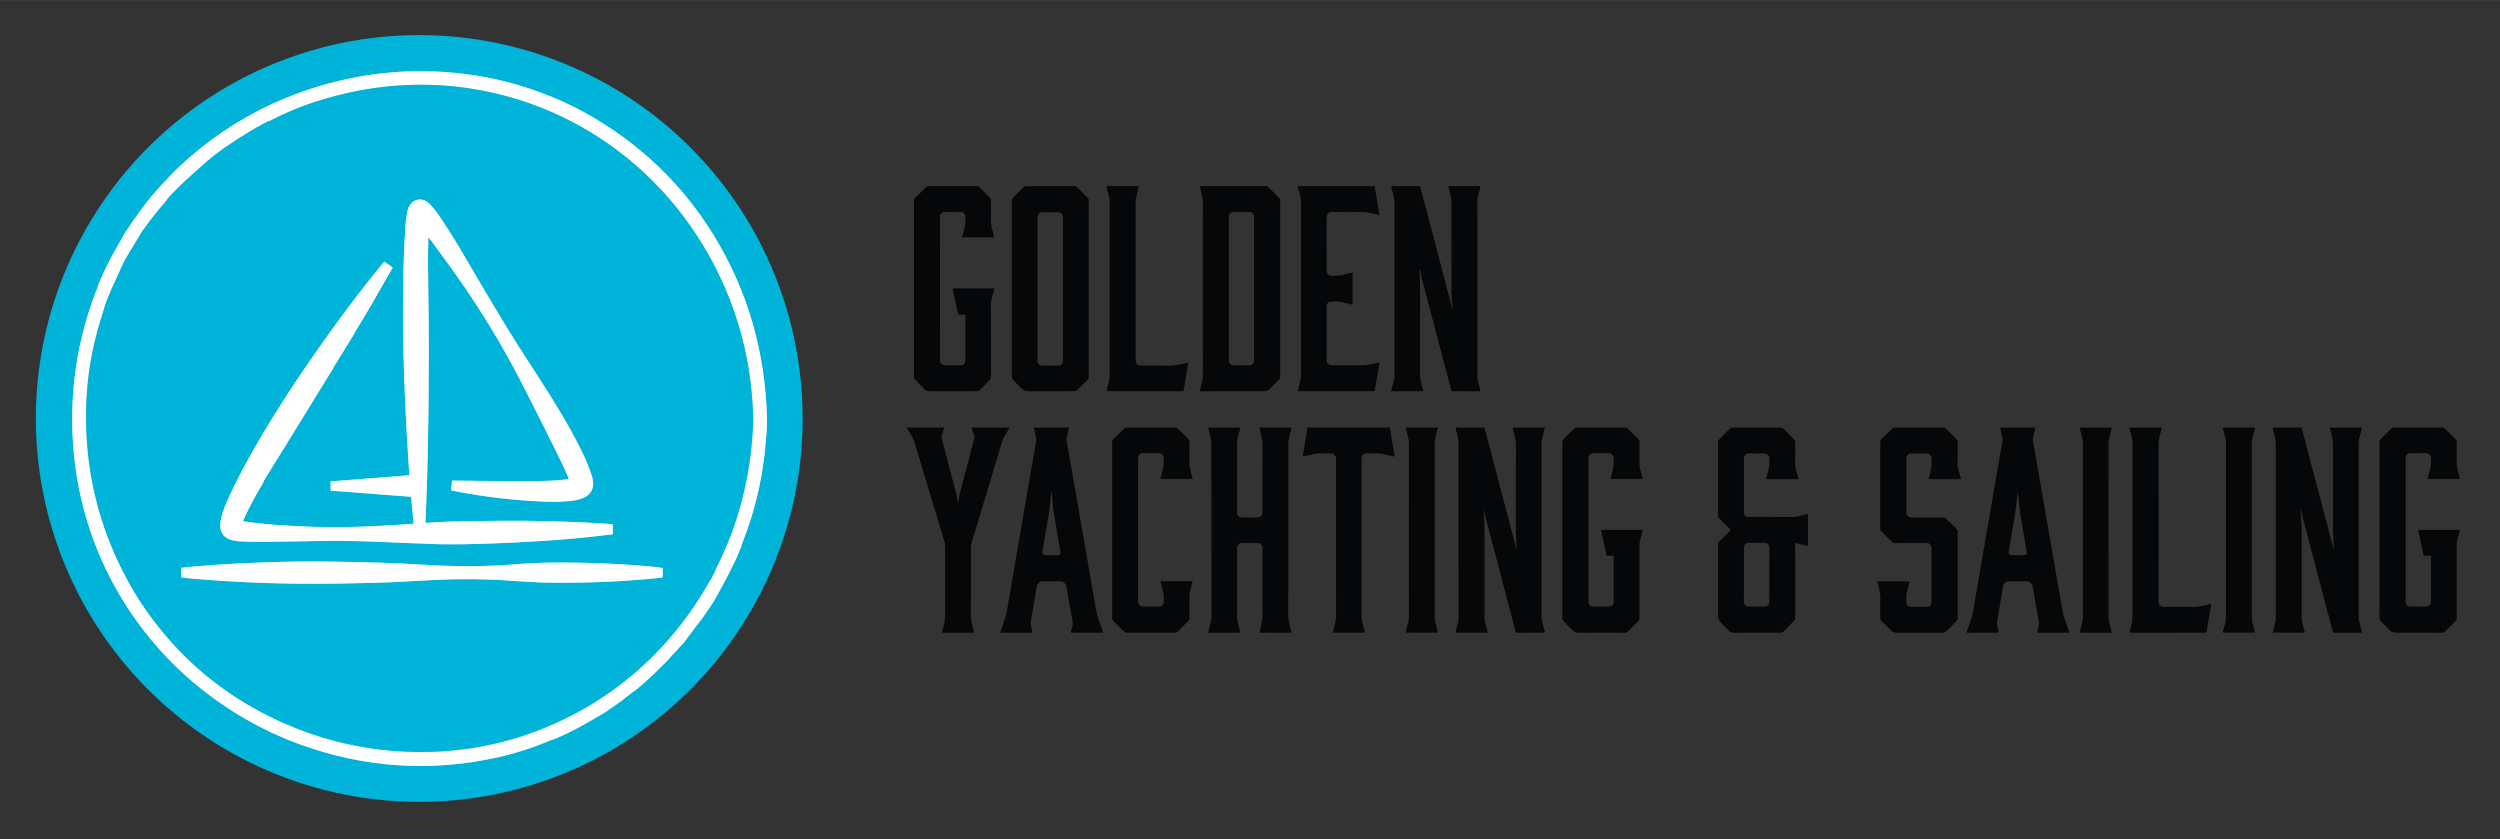 <?xml version="1.0" encoding="UTF-8" standalone="no"?> <svg xmlns="http://www.w3.org/2000/svg" version="1.1" viewBox="0.00 0.00 2499.00 839.00" width="2609.00" height="876.00"><rect x="0.00" y="0.00" width="2499.00" height="839.00" fill="#333333" stroke="none"/><g stroke-width="2.00" fill="none" stroke-linecap="butt"><path stroke="#80d9ec" d=" M 658.68 668.64 Q 663.67 663.60 668.55 658.93 Q 668.65 658.83 668.59 658.70 Q 668.57 658.65 668.58 658.60 Q 668.59 658.48 668.67 658.40 Q 673.10 653.90 677.43 649.13 C 677.94 648.56 678.13 647.80 678.75 647.36 Q 679.21 647.04 679.60 646.64 Q 683.12 642.98 686.25 639.01 C 686.86 638.24 687.01 637.26 687.70 636.64 Q 688.45 635.95 689.06 635.10 Q 693.74 628.59 698.50 622.61 Q 701.37 619.00 704.05 615.05 Q 706.66 611.20 709.45 607.19 Q 713.44 601.47 716.75 595.35 Q 718.43 592.25 720.11 589.20 Q 728.23 574.51 735.42 559.47 Q 737.03 556.10 738.29 552.71 Q 739.50 549.46 741.12 546.26 Q 741.22 546.06 741.14 545.85 Q 741.10 545.72 741.07 545.59 Q 741.03 545.44 741.09 545.29 Q 743.39 539.29 745.41 533.79 Q 759.09 496.64 763.85 456.86 Q 763.91 456.37 764.19 455.96 Q 764.46 455.58 764.28 455.14 Q 764.13 454.76 764.18 454.36 Q 766.88 429.73 766.65 419.24 Q 764.52 318.94 713.94 236.01 Q 665.68 156.90 582.35 111.30 Q 574.39 106.95 564.64 102.49 Q 519.19 81.69 471.21 74.79 Q 397.87 64.24 326.23 84.00 Q 304.79 89.92 282.40 99.32 Q 281.75 99.59 281.11 99.87 Q 270.39 104.39 260.56 109.41 Q 229.10 125.48 201.76 147.06 Q 194.60 152.71 186.61 159.82 Q 177.34 168.06 171.19 174.48 Q 164.91 181.04 158.65 187.88 Q 152.25 194.86 146.58 202.24 Q 135.47 216.69 125.07 232.50 Q 123.75 234.51 122.00 237.88 Q 120.60 240.58 118.97 243.30 Q 107.39 262.65 98.33 284.42 Q 97.89 285.49 97.79 286.56 Q 97.68 287.79 97.03 288.92 Q 96.34 290.12 95.84 291.43 Q 67.71 365.13 72.98 443.15 C 78.57 525.74 112.19 600.86 169.66 660.18 Q 176.54 667.28 184.07 674.05 Q 241.93 726.07 314.48 749.04 Q 404.58 777.57 497.21 757.09 Q 523.56 751.27 550.72 739.83 Q 551.73 739.41 552.80 739.16 Q 553.83 738.91 554.78 738.51 Q 564.24 734.46 572.69 730.18 Q 585.48 723.71 603.75 712.65 Q 607.73 710.24 621.09 700.69 Q 622.87 699.43 624.46 698.03 Q 626.11 696.58 627.85 695.39 Q 629.05 694.57 630.15 693.60 Q 631.31 692.57 632.61 691.71 Q 634.64 690.38 636.45 688.92 Q 647.50 679.94 658.68 668.64"></path><path stroke="#80d9ec" d=" M 733.01 527.86 Q 733.10 527.81 733.13 527.72 Q 750.51 478.12 752.68 424.75 Q 752.92 419.00 752.72 413.43 Q 750.49 351.84 728.21 296.24 C 701.34 229.18 654.34 171.89 593.18 133.95 Q 537.56 99.45 472.28 88.82 C 424.46 81.03 375.37 84.39 328.25 97.83 Q 317.65 100.85 309.56 103.63 Q 290.20 110.29 269.90 120.73 Q 269.00 121.19 268.03 121.28 Q 267.10 121.37 266.51 122.07 Q 266.11 122.54 265.51 122.71 Q 263.73 123.23 262.34 124.13 Q 260.30 125.45 259.49 125.84 Q 257.89 126.58 256.42 127.44 Q 242.27 135.72 228.58 144.91 Q 213.11 155.28 199.32 168.03 Q 197.33 169.87 195.32 171.60 Q 193.28 173.36 191.30 175.20 Q 188.58 177.72 185.33 180.63 Q 181.76 183.83 178.24 187.50 Q 177.30 188.48 176.30 189.43 Q 171.77 193.75 167.81 198.37 Q 167.13 199.16 166.62 200.03 Q 166.01 201.09 165.44 201.74 Q 154.38 214.28 144.93 227.35 Q 144.63 227.76 144.43 228.22 C 144.08 229.00 143.33 229.34 142.85 230.12 Q 129.19 252.50 125.58 258.73 Q 123.76 261.85 121.61 266.68 C 117.33 276.24 112.91 285.44 108.58 295.73 Q 105.92 302.05 104.18 308.08 Q 102.81 312.83 101.36 317.39 Q 88.09 359.24 86.37 401.77 Q 82.31 501.94 132.27 588.40 Q 137.23 596.99 143.00 605.49 Q 193.63 680.11 274.44 718.49 Q 346.05 752.50 424.88 751.59 Q 504.65 750.67 576.05 712.66 Q 584.81 707.99 593.19 702.80 Q 648.29 668.65 686.77 615.93 Q 698.36 600.05 709.89 579.79 C 710.15 579.34 710.62 578.95 710.85 578.52 Q 712.77 574.77 714.71 571.13 Q 715.19 570.22 715.35 569.49 Q 715.54 568.58 715.94 567.79 Q 725.86 547.77 732.02 531.01 Q 732.61 529.41 732.88 528.04 Q 732.91 527.92 733.01 527.86"></path><path stroke="#80d9ec" d=" M 412.86 523.47 Q 378.54 526.10 350.53 526.70 Q 315.31 527.45 276.56 524.66 Q 262.06 523.61 247.26 521.66 Q 245.43 521.42 243.61 521.03 A 0.64 0.64 0.0 0 1 243.16 520.14 Q 251.61 501.41 262.83 483.08 Q 263.23 482.44 263.30 481.78 Q 263.37 481.19 263.68 480.67 Q 280.75 452.84 285.95 444.87 Q 286.66 443.77 287.13 442.77 Q 287.34 442.31 287.61 441.87 L 332.85 368.53 Q 333.06 368.20 333.17 367.83 Q 333.31 367.38 333.71 366.73 Q 344.27 349.59 354.81 332.44 Q 355.07 332.02 355.10 331.53 Q 355.14 330.89 355.38 330.61 Q 356.80 328.92 357.86 327.01 Q 358.95 325.04 360.06 323.25 Q 368.06 310.30 375.19 297.71 Q 384.46 281.35 392.39 267.81 A 0.55 0.55 0.0 0 0 392.22 267.07 L 384.46 261.80 Q 384.03 261.51 383.69 261.91 Q 357.46 293.97 334.78 325.26 C 302.35 369.99 270.74 417.23 244.36 465.84 Q 235.48 482.21 227.88 498.91 Q 222.03 511.77 220.54 521.04 C 219.07 530.27 222.31 537.54 231.88 539.88 Q 236.01 540.90 239.00 541.06 C 255.71 541.97 275.15 541.41 291.43 541.22 C 307.02 541.03 323.61 540.55 339.50 540.67 Q 359.71 540.83 372.45 541.36 Q 401.26 542.56 430.42 543.68 Q 447.24 544.32 467.85 543.88 Q 508.38 543.01 548.41 540.27 Q 580.44 538.07 612.01 534.06 Q 612.86 533.95 612.77 533.10 Q 612.33 529.06 612.56 524.77 Q 612.61 523.95 611.78 523.89 Q 570.96 521.04 523.50 520.55 Q 522.51 520.54 521.50 520.54 Q 501.13 520.50 486.75 520.71 Q 485.20 520.73 483.50 520.73 Q 454.72 520.69 425.55 522.67 A 0.19 0.19 0.0 0 1 425.34 522.47 Q 427.09 479.95 427.75 443.76 Q 428.47 404.08 428.47 381.50 Q 428.47 378.54 428.50 375.50 Q 428.71 349.46 428.50 323.50 Q 428.48 320.90 428.45 318.00 Q 428.23 296.99 427.98 275.75 Q 427.95 273.67 427.92 271.50 Q 427.70 255.25 428.21 238.03 Q 428.24 236.81 428.97 237.79 Q 439.30 251.80 449.86 266.39 Q 491.05 323.29 522.45 384.75 Q 544.80 428.51 560.71 461.14 Q 564.63 469.17 568.35 477.88 A 0.70 0.69 74.3 0 1 567.82 478.84 Q 559.19 480.12 550.26 480.46 Q 529.87 481.24 509.75 480.98 C 490.10 480.71 472.20 480.64 452.87 480.32 A 1.10 1.09 3.2 0 0 451.77 481.30 L 450.99 489.56 Q 450.93 490.22 451.58 490.34 Q 499.66 499.80 545.63 501.43 Q 558.64 501.89 570.54 500.67 C 586.00 499.09 597.15 492.49 591.30 474.72 Q 588.19 465.26 583.57 455.43 C 565.77 417.55 540.61 381.05 517.62 344.89 Q 500.11 317.33 463.53 254.74 Q 451.21 233.66 438.44 214.86 Q 435.05 209.86 430.37 204.74 Q 424.87 198.70 418.32 199.48 C 412.27 200.19 408.35 205.37 407.29 211.01 Q 405.92 218.19 405.53 223.50 Q 403.15 255.43 402.96 293.25 Q 402.95 295.64 402.92 298.01 Q 402.59 326.18 403.37 355.50 Q 404.93 414.23 409.23 474.56 A 0.50 0.50 0.0 0 1 408.77 475.09 L 330.69 481.12 Q 330.50 481.13 330.50 481.32 L 330.49 490.17 Q 330.49 490.39 330.71 490.40 L 410.27 496.52 Q 410.97 496.57 411.03 497.27 L 413.40 522.84 Q 413.45 523.43 412.86 523.47"></path><path stroke="#80d9ec" d=" M 181.79 577.34 C 237.00 582.69 292.93 584.38 348.75 583.11 C 366.40 582.71 384.86 582.44 402.83 581.41 Q 426.78 580.04 439.10 579.50 C 460.49 578.57 483.07 578.71 505.20 580.11 C 520.12 581.05 534.83 582.20 549.00 582.38 Q 603.10 583.06 652.52 578.27 Q 657.26 577.81 661.73 577.24 Q 662.37 577.16 662.37 576.51 L 662.44 568.48 A 0.89 0.88 -85.9 0 0 661.69 567.60 Q 655.22 566.66 648.73 566.10 Q 601.23 561.93 552.10 562.34 C 540.25 562.43 526.13 563.15 515.49 563.99 Q 475.65 567.18 434.05 565.00 C 415.89 564.05 397.49 562.91 379.23 562.42 Q 349.50 561.62 328.71 561.33 Q 294.89 560.87 255.15 562.47 Q 210.85 564.25 181.74 567.50 Q 181.25 567.56 181.25 568.04 L 181.26 576.76 A 0.58 0.58 0.0 0 0 181.79 577.34"></path></g><path fill="#00b3d8" d=" M 802.31 418.28 A 383.23 383.23 0.0 0 1 419.08 801.51 A 383.23 383.23 0.0 0 1 35.85 418.28 A 383.23 383.23 0.0 0 1 419.08 35.05 A 383.23 383.23 0.0 0 1 802.31 418.28 Z M 658.68 668.64 Q 663.67 663.60 668.55 658.93 Q 668.65 658.83 668.59 658.70 Q 668.57 658.65 668.58 658.60 Q 668.59 658.48 668.67 658.40 Q 673.10 653.90 677.43 649.13 C 677.94 648.56 678.13 647.80 678.75 647.36 Q 679.21 647.04 679.60 646.64 Q 683.12 642.98 686.25 639.01 C 686.86 638.24 687.01 637.26 687.70 636.64 Q 688.45 635.95 689.06 635.10 Q 693.74 628.59 698.50 622.61 Q 701.37 619.00 704.05 615.05 Q 706.66 611.20 709.45 607.19 Q 713.44 601.47 716.75 595.35 Q 718.43 592.25 720.11 589.20 Q 728.23 574.51 735.42 559.47 Q 737.03 556.10 738.29 552.71 Q 739.50 549.46 741.12 546.26 Q 741.22 546.06 741.14 545.85 Q 741.10 545.72 741.07 545.59 Q 741.03 545.44 741.09 545.29 Q 743.39 539.29 745.41 533.79 Q 759.09 496.64 763.85 456.86 Q 763.91 456.37 764.19 455.96 Q 764.46 455.58 764.28 455.14 Q 764.13 454.76 764.18 454.36 Q 766.88 429.73 766.65 419.24 Q 764.52 318.94 713.94 236.01 Q 665.68 156.90 582.35 111.30 Q 574.39 106.95 564.64 102.49 Q 519.19 81.69 471.21 74.79 Q 397.87 64.24 326.23 84.00 Q 304.79 89.92 282.40 99.32 Q 281.75 99.59 281.11 99.87 Q 270.39 104.39 260.56 109.41 Q 229.10 125.48 201.76 147.06 Q 194.60 152.71 186.61 159.82 Q 177.34 168.06 171.19 174.48 Q 164.91 181.04 158.65 187.88 Q 152.25 194.86 146.58 202.24 Q 135.47 216.69 125.07 232.50 Q 123.75 234.51 122.00 237.88 Q 120.60 240.58 118.97 243.30 Q 107.39 262.65 98.33 284.42 Q 97.89 285.49 97.79 286.56 Q 97.68 287.79 97.03 288.92 Q 96.34 290.12 95.84 291.43 Q 67.71 365.13 72.98 443.15 C 78.57 525.74 112.19 600.86 169.66 660.18 Q 176.54 667.28 184.07 674.05 Q 241.93 726.07 314.48 749.04 Q 404.58 777.57 497.21 757.09 Q 523.56 751.27 550.72 739.83 Q 551.73 739.41 552.80 739.16 Q 553.83 738.91 554.78 738.51 Q 564.24 734.46 572.69 730.18 Q 585.48 723.71 603.75 712.65 Q 607.73 710.24 621.09 700.69 Q 622.87 699.43 624.46 698.03 Q 626.11 696.58 627.85 695.39 Q 629.05 694.57 630.15 693.60 Q 631.31 692.57 632.61 691.71 Q 634.64 690.38 636.45 688.92 Q 647.50 679.94 658.68 668.64 Z"></path><path fill="#ffffff" d=" M 658.68 668.64 Q 647.50 679.94 636.45 688.92 Q 634.64 690.38 632.61 691.71 Q 631.31 692.57 630.15 693.60 Q 629.05 694.57 627.85 695.39 Q 626.11 696.58 624.46 698.03 Q 622.87 699.43 621.09 700.69 Q 607.73 710.24 603.75 712.65 Q 585.48 723.71 572.69 730.18 Q 564.24 734.46 554.78 738.51 Q 553.83 738.91 552.80 739.16 Q 551.73 739.41 550.72 739.83 Q 523.56 751.27 497.21 757.09 Q 404.58 777.57 314.48 749.04 Q 241.93 726.07 184.07 674.05 Q 176.54 667.28 169.66 660.18 C 112.19 600.86 78.57 525.74 72.98 443.15 Q 67.71 365.13 95.84 291.43 Q 96.34 290.12 97.03 288.92 Q 97.68 287.79 97.79 286.56 Q 97.89 285.49 98.33 284.42 Q 107.39 262.65 118.97 243.30 Q 120.60 240.58 122.00 237.88 Q 123.75 234.51 125.07 232.50 Q 135.47 216.69 146.58 202.24 Q 152.25 194.86 158.65 187.88 Q 164.91 181.04 171.19 174.48 Q 177.34 168.06 186.61 159.82 Q 194.60 152.71 201.76 147.06 Q 229.10 125.48 260.56 109.41 Q 270.39 104.39 281.11 99.87 Q 281.75 99.59 282.40 99.32 Q 304.79 89.92 326.23 84.00 Q 397.87 64.24 471.21 74.79 Q 519.19 81.69 564.64 102.49 Q 574.39 106.95 582.35 111.30 Q 665.68 156.90 713.94 236.01 Q 764.52 318.94 766.65 419.24 Q 766.88 429.73 764.18 454.36 Q 764.13 454.76 764.28 455.14 Q 764.46 455.58 764.19 455.96 Q 763.91 456.37 763.85 456.86 Q 759.09 496.64 745.41 533.79 Q 743.39 539.29 741.09 545.29 Q 741.03 545.44 741.07 545.59 Q 741.10 545.72 741.14 545.85 Q 741.22 546.06 741.12 546.26 Q 739.50 549.46 738.29 552.71 Q 737.03 556.10 735.42 559.47 Q 728.23 574.51 720.11 589.20 Q 718.43 592.25 716.75 595.35 Q 713.44 601.47 709.45 607.19 Q 706.66 611.20 704.05 615.05 Q 701.37 619.00 698.50 622.61 Q 693.74 628.59 689.06 635.10 Q 688.45 635.95 687.70 636.64 C 687.01 637.26 686.86 638.24 686.25 639.01 Q 683.12 642.98 679.60 646.64 Q 679.21 647.04 678.75 647.36 C 678.13 647.80 677.94 648.56 677.43 649.13 Q 673.10 653.90 668.67 658.40 Q 668.59 658.48 668.58 658.60 Q 668.57 658.65 668.59 658.70 Q 668.65 658.83 668.55 658.93 Q 663.67 663.60 658.68 668.64 Z M 733.01 527.86 Q 733.10 527.81 733.13 527.72 Q 750.51 478.12 752.68 424.75 Q 752.92 419.00 752.72 413.43 Q 750.49 351.84 728.21 296.24 C 701.34 229.18 654.34 171.89 593.18 133.95 Q 537.56 99.45 472.28 88.82 C 424.46 81.03 375.37 84.39 328.25 97.83 Q 317.65 100.85 309.56 103.63 Q 290.20 110.29 269.90 120.73 Q 269.00 121.19 268.03 121.28 Q 267.10 121.37 266.51 122.07 Q 266.11 122.54 265.51 122.71 Q 263.73 123.23 262.34 124.13 Q 260.30 125.45 259.49 125.84 Q 257.89 126.58 256.42 127.44 Q 242.27 135.72 228.58 144.91 Q 213.11 155.28 199.32 168.03 Q 197.33 169.87 195.32 171.60 Q 193.28 173.36 191.30 175.20 Q 188.58 177.72 185.33 180.63 Q 181.76 183.83 178.24 187.50 Q 177.30 188.48 176.30 189.43 Q 171.77 193.75 167.81 198.37 Q 167.13 199.16 166.62 200.03 Q 166.01 201.09 165.44 201.74 Q 154.38 214.28 144.93 227.35 Q 144.63 227.76 144.43 228.22 C 144.08 229.00 143.33 229.34 142.85 230.12 Q 129.19 252.50 125.58 258.73 Q 123.76 261.85 121.61 266.68 C 117.33 276.24 112.91 285.44 108.58 295.73 Q 105.92 302.05 104.18 308.08 Q 102.81 312.83 101.36 317.39 Q 88.09 359.24 86.37 401.77 Q 82.31 501.94 132.27 588.40 Q 137.23 596.99 143.00 605.49 Q 193.63 680.11 274.44 718.49 Q 346.05 752.50 424.88 751.59 Q 504.65 750.67 576.05 712.66 Q 584.81 707.99 593.19 702.80 Q 648.29 668.65 686.77 615.93 Q 698.36 600.05 709.89 579.79 C 710.15 579.34 710.62 578.95 710.85 578.52 Q 712.77 574.77 714.71 571.13 Q 715.19 570.22 715.35 569.49 Q 715.54 568.58 715.94 567.79 Q 725.86 547.77 732.02 531.01 Q 732.61 529.41 732.88 528.04 Q 732.91 527.92 733.01 527.86 Z"></path><path fill="#00b3d8" d=" M 732.88 528.04 Q 732.61 529.41 732.02 531.01 Q 725.86 547.77 715.94 567.79 Q 715.54 568.58 715.35 569.49 Q 715.19 570.22 714.71 571.13 Q 712.77 574.77 710.85 578.52 C 710.62 578.95 710.15 579.34 709.89 579.79 Q 698.36 600.05 686.77 615.93 Q 648.29 668.65 593.19 702.80 Q 584.81 707.99 576.05 712.66 Q 504.65 750.67 424.88 751.59 Q 346.05 752.50 274.44 718.49 Q 193.63 680.11 143.00 605.49 Q 137.23 596.99 132.27 588.40 Q 82.31 501.94 86.37 401.77 Q 88.09 359.24 101.36 317.39 Q 102.81 312.83 104.18 308.08 Q 105.92 302.05 108.58 295.73 C 112.91 285.44 117.33 276.24 121.61 266.68 Q 123.76 261.85 125.58 258.73 Q 129.19 252.50 142.85 230.12 C 143.33 229.34 144.08 229.00 144.43 228.22 Q 144.63 227.76 144.93 227.35 Q 154.38 214.28 165.44 201.74 Q 166.01 201.09 166.62 200.03 Q 167.13 199.16 167.81 198.37 Q 171.77 193.75 176.30 189.43 Q 177.30 188.48 178.24 187.50 Q 181.76 183.83 185.33 180.63 Q 188.58 177.72 191.30 175.20 Q 193.28 173.36 195.32 171.60 Q 197.33 169.87 199.32 168.03 Q 213.11 155.28 228.58 144.91 Q 242.27 135.72 256.42 127.44 Q 257.89 126.58 259.49 125.84 Q 260.30 125.45 262.34 124.13 Q 263.73 123.23 265.51 122.71 Q 266.11 122.54 266.51 122.07 Q 267.10 121.37 268.03 121.28 Q 269.00 121.19 269.90 120.73 Q 290.20 110.29 309.56 103.63 Q 317.65 100.85 328.25 97.83 C 375.37 84.39 424.46 81.03 472.28 88.82 Q 537.56 99.45 593.18 133.95 C 654.34 171.89 701.34 229.18 728.21 296.24 Q 750.49 351.84 752.72 413.43 Q 752.92 419.00 752.68 424.75 Q 750.51 478.12 733.13 527.72 Q 733.10 527.81 733.01 527.86 Q 732.91 527.92 732.88 528.04 Z M 412.86 523.47 Q 378.54 526.10 350.53 526.70 Q 315.31 527.45 276.56 524.66 Q 262.06 523.61 247.26 521.66 Q 245.43 521.42 243.61 521.03 A 0.64 0.64 0.0 0 1 243.16 520.14 Q 251.61 501.41 262.83 483.08 Q 263.23 482.44 263.30 481.78 Q 263.37 481.19 263.68 480.67 Q 280.75 452.84 285.95 444.87 Q 286.66 443.77 287.13 442.77 Q 287.34 442.31 287.61 441.87 L 332.85 368.53 Q 333.06 368.20 333.17 367.83 Q 333.31 367.38 333.71 366.73 Q 344.27 349.59 354.81 332.44 Q 355.07 332.02 355.10 331.53 Q 355.14 330.89 355.38 330.61 Q 356.80 328.92 357.86 327.01 Q 358.95 325.04 360.06 323.25 Q 368.06 310.30 375.19 297.71 Q 384.46 281.35 392.39 267.81 A 0.55 0.55 0.0 0 0 392.22 267.07 L 384.46 261.80 Q 384.03 261.51 383.69 261.91 Q 357.46 293.97 334.78 325.26 C 302.35 369.99 270.74 417.23 244.36 465.84 Q 235.48 482.21 227.88 498.91 Q 222.03 511.77 220.54 521.04 C 219.07 530.27 222.31 537.54 231.88 539.88 Q 236.01 540.90 239.00 541.06 C 255.71 541.97 275.15 541.41 291.43 541.22 C 307.02 541.03 323.61 540.55 339.50 540.67 Q 359.71 540.83 372.45 541.36 Q 401.26 542.56 430.42 543.68 Q 447.24 544.32 467.85 543.88 Q 508.38 543.01 548.41 540.27 Q 580.44 538.07 612.01 534.06 Q 612.86 533.95 612.77 533.10 Q 612.33 529.06 612.56 524.77 Q 612.61 523.95 611.78 523.89 Q 570.96 521.04 523.50 520.55 Q 522.51 520.54 521.50 520.54 Q 501.13 520.50 486.75 520.71 Q 485.20 520.73 483.50 520.73 Q 454.72 520.69 425.55 522.67 A 0.19 0.19 0.0 0 1 425.34 522.47 Q 427.09 479.95 427.75 443.76 Q 428.47 404.08 428.47 381.50 Q 428.47 378.54 428.50 375.50 Q 428.71 349.46 428.50 323.50 Q 428.48 320.90 428.45 318.00 Q 428.23 296.99 427.98 275.75 Q 427.95 273.67 427.92 271.50 Q 427.70 255.25 428.21 238.03 Q 428.24 236.81 428.97 237.79 Q 439.30 251.80 449.86 266.39 Q 491.05 323.29 522.45 384.75 Q 544.80 428.51 560.71 461.14 Q 564.63 469.17 568.35 477.88 A 0.70 0.69 74.3 0 1 567.82 478.84 Q 559.19 480.12 550.26 480.46 Q 529.87 481.24 509.75 480.98 C 490.10 480.71 472.20 480.64 452.87 480.32 A 1.10 1.09 3.2 0 0 451.77 481.30 L 450.99 489.56 Q 450.93 490.22 451.58 490.34 Q 499.66 499.80 545.63 501.43 Q 558.64 501.89 570.54 500.67 C 586.00 499.09 597.15 492.49 591.30 474.72 Q 588.19 465.26 583.57 455.43 C 565.77 417.55 540.61 381.05 517.62 344.89 Q 500.11 317.33 463.53 254.74 Q 451.21 233.66 438.44 214.86 Q 435.05 209.86 430.37 204.74 Q 424.87 198.70 418.32 199.48 C 412.27 200.19 408.35 205.37 407.29 211.01 Q 405.92 218.19 405.53 223.50 Q 403.15 255.43 402.96 293.25 Q 402.95 295.64 402.92 298.01 Q 402.59 326.18 403.37 355.50 Q 404.93 414.23 409.23 474.56 A 0.50 0.50 0.0 0 1 408.77 475.09 L 330.69 481.12 Q 330.50 481.13 330.50 481.32 L 330.49 490.17 Q 330.49 490.39 330.71 490.40 L 410.27 496.52 Q 410.97 496.57 411.03 497.27 L 413.40 522.84 Q 413.45 523.43 412.86 523.47 Z M 181.79 577.34 C 237.00 582.69 292.93 584.38 348.75 583.11 C 366.40 582.71 384.86 582.44 402.83 581.41 Q 426.78 580.04 439.10 579.50 C 460.49 578.57 483.07 578.71 505.20 580.11 C 520.12 581.05 534.83 582.20 549.00 582.38 Q 603.10 583.06 652.52 578.27 Q 657.26 577.81 661.73 577.24 Q 662.37 577.16 662.37 576.51 L 662.44 568.48 A 0.89 0.88 -85.9 0 0 661.69 567.60 Q 655.22 566.66 648.73 566.10 Q 601.23 561.93 552.10 562.34 C 540.25 562.43 526.13 563.15 515.49 563.99 Q 475.65 567.18 434.05 565.00 C 415.89 564.05 397.49 562.91 379.23 562.42 Q 349.50 561.62 328.71 561.33 Q 294.89 560.87 255.15 562.47 Q 210.85 564.25 181.74 567.50 Q 181.25 567.56 181.25 568.04 L 181.26 576.76 A 0.58 0.58 0.0 0 0 181.79 577.34 Z"></path><path fill="#050708" d=" M 1202.30 200.64 C 1202.30 195.86 1199.93 191.24 1199.52 186.52 Q 1199.48 185.99 1200.01 185.99 L 1265.79 186.04 A 2.74 2.70 67.2 0 1 1267.71 186.84 L 1278.80 197.94 A 3.09 3.07 -67.7 0 1 1279.70 200.12 Q 1279.68 287.91 1279.70 373.98 C 1279.70 376.21 1279.97 377.88 1278.24 379.66 Q 1273.48 384.56 1269.06 388.82 Q 1266.75 391.05 1263.72 391.04 Q 1228.58 391.00 1200.17 391.06 Q 1199.28 391.06 1199.48 390.19 C 1200.60 385.24 1202.31 380.11 1202.31 374.89 Q 1202.26 289.86 1202.30 200.64 Z M 1253.54 216.43 A 4.51 4.51 0.0 0 0 1249.03 211.92 L 1232.97 211.92 A 4.51 4.51 0.0 0 0 1228.46 216.43 L 1228.46 360.57 A 4.51 4.51 0.0 0 0 1232.97 365.08 L 1249.03 365.08 A 4.51 4.51 0.0 0 0 1253.54 360.57 L 1253.54 216.43 Z"></path><path fill="#050708" d=" M 1451.42 308.52 Q 1451.44 308.61 1451.53 308.59 L 1451.80 308.54 A 0.37 0.37 0.0 0 0 1452.10 308.13 Q 1450.94 298.83 1450.92 289.80 Q 1450.83 245.92 1450.82 201.99 Q 1450.82 198.11 1449.86 194.68 Q 1448.69 190.49 1447.82 186.58 Q 1447.69 186.02 1448.27 186.02 L 1478.80 185.99 Q 1480.11 185.99 1479.78 187.26 Q 1478.69 191.49 1477.55 195.69 Q 1476.71 198.78 1476.71 202.35 Q 1476.74 289.48 1476.77 376.26 C 1476.77 380.92 1478.72 385.71 1479.79 390.24 A 0.73 0.72 -6.6 0 1 1479.08 391.13 L 1451.47 390.98 Q 1450.94 390.98 1450.80 390.46 Q 1437.10 338.60 1423.43 286.76 Q 1421.13 278.03 1419.16 269.24 Q 1419.10 268.98 1418.84 269.02 L 1418.59 269.06 Q 1418.56 269.07 1418.56 269.09 Q 1419.49 279.25 1419.50 283.00 Q 1419.52 328.53 1419.51 374.07 Q 1419.51 378.92 1420.47 382.34 Q 1421.62 386.43 1422.63 390.50 Q 1422.76 391.01 1422.23 391.01 L 1391.53 391.02 Q 1390.45 391.02 1390.74 389.98 C 1392.15 384.76 1393.98 379.64 1393.97 374.09 Q 1393.86 286.26 1393.94 202.82 C 1393.95 197.66 1391.97 191.88 1390.70 186.99 Q 1390.45 186.03 1391.45 186.03 L 1418.72 186.02 Q 1419.42 186.02 1419.61 186.70 Q 1434.37 241.85 1448.51 296.57 Q 1449.87 301.81 1451.42 308.52 Z"></path><path fill="#050708" d=" M 964.23 314.46 L 958.79 314.43 A 1.22 1.20 83.9 0 1 957.63 313.48 L 952.18 288.72 A 0.37 0.37 0.0 0 1 952.54 288.27 L 993.28 288.27 A 0.64 0.64 0.0 0 1 993.89 289.10 Q 992.47 293.72 991.34 298.63 Q 990.54 302.12 990.56 306.77 Q 990.66 338.95 990.63 375.31 C 990.63 377.43 990.11 379.07 988.58 380.59 Q 983.47 385.66 978.99 390.12 Q 978.13 390.97 976.92 390.98 Q 951.47 391.17 929.87 390.99 C 927.88 390.97 926.24 390.92 924.68 389.40 Q 919.54 384.39 914.79 379.45 A 4.55 4.54 23.1 0 1 913.52 376.30 L 913.52 200.51 A 3.48 3.48 0.0 0 1 914.54 198.05 L 925.90 186.72 A 2.43 2.41 -67.4 0 1 927.61 186.01 L 976.56 186.04 Q 977.82 186.04 978.72 186.92 Q 984.15 192.21 989.27 197.46 Q 990.56 198.79 990.58 200.66 Q 990.71 210.97 990.57 220.24 C 990.48 225.97 992.41 231.25 993.73 236.64 A 0.52 0.51 82.9 0 1 993.24 237.28 L 962.05 237.28 A 0.32 0.31 7.1 0 1 961.74 236.89 Q 962.96 231.96 964.27 227.32 C 965.26 223.79 965.05 220.14 965.00 216.54 A 4.70 4.70 0.0 0 0 960.22 211.91 Q 953.17 212.04 945.21 211.85 C 942.40 211.78 939.67 213.44 939.67 216.44 Q 939.63 288.45 939.67 360.69 C 939.67 363.33 942.11 365.19 944.60 365.14 Q 951.89 364.97 960.11 365.21 A 4.75 4.75 0.0 0 0 965.00 360.46 L 965.00 315.23 Q 965.00 314.47 964.23 314.46 Z"></path><path fill="#050708" d=" M 1022.88 389.70 Q 1017.88 385.39 1012.86 379.73 Q 1011.48 378.16 1011.48 376.02 Q 1011.47 295.69 1011.48 200.78 Q 1011.48 199.06 1012.65 197.78 Q 1017.75 192.19 1023.48 186.90 A 3.42 3.41 -66.3 0 1 1025.79 186.00 L 1074.29 186.04 Q 1075.53 186.04 1076.40 186.91 L 1087.41 197.84 A 3.08 3.04 22.8 0 1 1088.31 200.00 L 1088.29 377.29 A 3.04 3.04 0.0 0 1 1087.40 379.44 L 1076.82 390.01 A 3.22 3.17 21.8 0 1 1074.61 390.94 Q 1052.44 391.23 1026.49 390.96 C 1025.31 390.95 1023.79 390.48 1022.88 389.70 Z M 1062.50 216.88 A 4.72 4.72 0.0 0 0 1057.78 212.16 L 1041.80 212.16 A 4.72 4.72 0.0 0 0 1037.08 216.88 L 1037.08 360.70 A 4.72 4.72 0.0 0 0 1041.80 365.42 L 1057.78 365.42 A 4.72 4.72 0.0 0 0 1062.50 360.70 L 1062.50 216.88 Z"></path><path fill="#050708" d=" M 1140.04 365.40 Q 1154.51 365.31 1167.90 365.46 C 1174.90 365.54 1180.77 364.01 1187.19 362.47 A 0.47 0.47 0.0 0 1 1187.76 363.00 L 1183.14 390.33 A 0.82 0.82 0.0 0 1 1182.33 391.01 L 1106.51 391.03 A 0.39 0.39 0.0 0 1 1106.13 390.55 Q 1107.06 386.30 1108.27 382.22 Q 1109.21 379.04 1109.21 375.00 Q 1109.18 288.79 1109.21 202.89 Q 1109.21 198.59 1108.28 195.26 Q 1107.09 191.00 1106.06 186.50 A 0.40 0.40 0.0 0 1 1106.45 186.01 L 1137.54 186.00 A 0.61 0.61 0.0 0 1 1138.14 186.74 Q 1137.31 190.79 1136.21 194.92 Q 1135.24 198.60 1135.24 202.98 Q 1135.30 282.67 1135.25 360.64 A 4.76 4.76 0.0 0 0 1140.04 365.40 Z"></path><path fill="#050708" d=" M 1329.90 301.57 C 1327.70 301.68 1326.10 303.78 1326.10 305.89 Q 1326.12 330.00 1326.11 360.17 C 1326.11 362.83 1327.97 365.12 1330.76 365.10 Q 1346.65 365.02 1361.85 365.15 C 1367.38 365.20 1372.77 363.30 1378.18 362.32 A 0.57 0.57 0.0 0 1 1378.84 362.97 L 1374.29 390.18 Q 1374.15 391.01 1373.32 391.01 L 1297.98 391.02 Q 1297.20 391.02 1297.37 390.26 Q 1298.35 385.93 1299.55 381.73 Q 1300.54 378.26 1300.54 374.23 Q 1300.43 289.48 1300.56 203.82 Q 1300.57 199.06 1299.53 195.26 Q 1298.35 190.90 1297.18 186.49 A 0.39 0.38 82.9 0 1 1297.55 186.01 L 1373.70 186.03 A 0.51 0.50 -4.7 0 1 1374.20 186.45 L 1378.86 214.32 A 0.38 0.38 0.0 0 1 1378.41 214.75 C 1372.99 213.61 1367.64 211.89 1362.17 211.91 Q 1347.26 211.94 1331.21 211.91 C 1328.40 211.90 1326.12 213.92 1326.11 216.73 Q 1326.06 243.69 1326.14 270.93 A 4.66 4.66 0.0 0 0 1330.85 275.58 C 1334.48 275.54 1338.02 275.94 1341.62 274.95 Q 1346.65 273.57 1351.40 272.51 A 0.51 0.50 -6.4 0 1 1352.02 273.00 L 1351.99 304.05 A 0.47 0.47 0.0 0 1 1351.40 304.51 Q 1345.45 302.98 1339.88 301.62 Q 1338.00 301.16 1329.90 301.57 Z"></path><path fill="#ffffff" d=" M 413.40 522.84 L 411.03 497.27 Q 410.97 496.57 410.27 496.52 L 330.71 490.40 Q 330.49 490.39 330.49 490.17 L 330.50 481.32 Q 330.50 481.13 330.69 481.12 L 408.77 475.09 A 0.50 0.50 0.0 0 0 409.23 474.56 Q 404.93 414.23 403.37 355.50 Q 402.59 326.18 402.92 298.01 Q 402.95 295.64 402.96 293.25 Q 403.15 255.43 405.53 223.50 Q 405.92 218.19 407.29 211.01 C 408.35 205.37 412.27 200.19 418.32 199.48 Q 424.87 198.70 430.37 204.74 Q 435.05 209.86 438.44 214.86 Q 451.21 233.66 463.53 254.74 Q 500.11 317.33 517.62 344.89 C 540.61 381.05 565.77 417.55 583.57 455.43 Q 588.19 465.26 591.30 474.72 C 597.15 492.49 586.00 499.09 570.54 500.67 Q 558.64 501.89 545.63 501.43 Q 499.66 499.80 451.58 490.34 Q 450.93 490.22 450.99 489.56 L 451.77 481.30 A 1.10 1.09 3.2 0 1 452.87 480.32 C 472.20 480.64 490.10 480.71 509.75 480.98 Q 529.87 481.24 550.26 480.46 Q 559.19 480.12 567.82 478.84 A 0.70 0.69 74.3 0 0 568.35 477.88 Q 564.63 469.17 560.71 461.14 Q 544.80 428.51 522.45 384.75 Q 491.05 323.29 449.86 266.39 Q 439.30 251.80 428.97 237.79 Q 428.24 236.81 428.21 238.03 Q 427.70 255.25 427.92 271.50 Q 427.95 273.67 427.98 275.75 Q 428.23 296.99 428.45 318.00 Q 428.48 320.90 428.50 323.50 Q 428.71 349.46 428.50 375.50 Q 428.47 378.54 428.47 381.50 Q 428.47 404.08 427.75 443.76 Q 427.09 479.95 425.34 522.47 A 0.19 0.19 0.0 0 0 425.55 522.67 Q 454.72 520.69 483.50 520.73 Q 485.20 520.73 486.75 520.71 Q 501.13 520.50 521.50 520.54 Q 522.51 520.54 523.50 520.55 Q 570.96 521.04 611.78 523.89 Q 612.61 523.95 612.56 524.77 Q 612.33 529.06 612.77 533.10 Q 612.86 533.95 612.01 534.06 Q 580.44 538.07 548.41 540.27 Q 508.38 543.01 467.85 543.88 Q 447.24 544.32 430.42 543.68 Q 401.26 542.56 372.45 541.36 Q 359.71 540.83 339.50 540.67 C 323.61 540.55 307.02 541.03 291.43 541.22 C 275.15 541.41 255.71 541.97 239.00 541.06 Q 236.01 540.90 231.88 539.88 C 222.31 537.54 219.07 530.27 220.54 521.04 Q 222.03 511.77 227.88 498.91 Q 235.48 482.21 244.36 465.84 C 270.74 417.23 302.35 369.99 334.78 325.26 Q 357.46 293.97 383.69 261.91 Q 384.03 261.51 384.46 261.80 L 392.22 267.07 A 0.55 0.55 0.0 0 1 392.39 267.81 Q 384.46 281.35 375.19 297.71 Q 368.06 310.30 360.06 323.25 Q 358.95 325.04 357.86 327.01 Q 356.80 328.92 355.38 330.61 Q 355.14 330.89 355.10 331.53 Q 355.07 332.02 354.81 332.44 Q 344.27 349.59 333.71 366.73 Q 333.31 367.38 333.17 367.83 Q 333.06 368.20 332.85 368.53 L 287.61 441.87 Q 287.34 442.31 287.13 442.77 Q 286.66 443.77 285.95 444.87 Q 280.75 452.84 263.68 480.67 Q 263.37 481.19 263.30 481.78 Q 263.23 482.44 262.83 483.08 Q 251.61 501.41 243.16 520.14 A 0.64 0.64 0.0 0 0 243.61 521.03 Q 245.43 521.42 247.26 521.66 Q 262.06 523.61 276.56 524.66 Q 315.31 527.45 350.53 526.70 Q 378.54 526.10 412.86 523.47 Q 413.45 523.43 413.40 522.84 Z"></path><path fill="#050708" d=" M 957.25 501.43 Q 957.62 503.39 958.03 501.43 C 958.61 498.70 958.74 495.94 959.47 493.21 Q 966.77 465.61 974.00 437.72 A 4.57 4.56 -48.2 0 0 973.85 434.97 L 971.25 428.06 A 0.52 0.51 79.7 0 1 971.73 427.36 L 1008.47 427.38 Q 1009.31 427.38 1008.87 428.08 Q 1006.67 431.60 1004.38 435.55 Q 1002.37 439.04 1000.98 443.69 Q 984.12 500.10 973.61 534.53 C 972.10 539.51 970.48 543.91 970.49 549.18 Q 970.54 579.30 970.46 614.09 Q 970.45 619.17 971.28 622.54 Q 972.39 626.98 973.71 631.69 A 0.58 0.58 0.0 0 1 973.15 632.42 L 942.39 632.42 A 0.76 0.76 0.0 0 1 941.66 631.46 Q 942.73 627.47 943.83 623.12 Q 944.67 619.79 944.69 615.19 Q 944.88 579.14 944.60 544.62 Q 944.58 543.02 944.11 541.45 Q 928.61 490.43 914.09 441.91 Q 912.97 438.17 911.01 434.95 Q 909.00 431.65 906.72 428.43 Q 905.96 427.37 907.26 427.37 L 943.01 427.36 Q 943.90 427.36 943.63 428.21 Q 942.47 431.89 941.37 435.06 C 940.82 436.66 941.46 438.50 941.91 440.25 Q 948.95 467.27 956.31 495.23 C 956.86 497.34 956.87 499.37 957.25 501.43 Z"></path><path fill="#050708" d=" M 1065.34 584.36 C 1064.13 582.97 1062.78 581.05 1060.71 581.07 Q 1051.12 581.16 1042.11 581.05 C 1039.14 581.01 1036.65 583.73 1036.21 586.51 Q 1033.48 603.68 1030.58 620.30 C 1029.87 624.32 1030.95 627.92 1032.14 631.55 A 0.67 0.66 81.0 0 1 1031.51 632.42 L 1000.79 632.42 A 0.73 0.73 0.0 0 1 1000.10 631.46 C 1002.61 623.91 1005.41 617.07 1006.75 609.27 Q 1021.12 525.46 1035.55 442.03 Q 1036.06 439.04 1035.50 436.65 Q 1034.45 432.16 1033.48 428.13 A 0.61 0.60 -6.8 0 1 1034.07 427.39 L 1068.02 427.36 Q 1068.61 427.36 1068.48 427.93 Q 1067.57 432.26 1066.42 436.74 Q 1065.90 438.73 1066.26 440.78 Q 1080.82 524.22 1095.24 607.55 Q 1096.39 614.18 1098.18 619.30 Q 1100.34 625.49 1102.60 631.85 A 0.42 0.41 -10.2 0 1 1102.21 632.41 L 1071.03 632.41 A 0.58 0.57 7.3 0 1 1070.47 631.69 Q 1071.23 628.82 1071.93 625.90 C 1072.54 623.35 1071.99 620.57 1071.53 618.00 Q 1068.67 601.82 1065.78 585.28 A 1.90 1.87 19.8 0 0 1065.34 584.36 Z M 1059.19 554.36 A 1.62 1.62 0.0 0 0 1060.16 552.59 Q 1056.94 533.92 1053.96 515.98 Q 1052.92 509.75 1052.39 504.09 Q 1051.82 497.90 1051.31 491.64 Q 1051.31 491.63 1051.30 491.63 L 1051.00 491.72 Q 1050.91 491.75 1050.90 491.84 C 1049.79 500.81 1049.18 509.69 1047.62 518.50 Q 1045.01 533.31 1042.07 550.75 Q 1041.37 554.90 1045.58 554.98 Q 1051.01 555.08 1056.41 554.98 Q 1057.80 554.95 1059.19 554.36 Z"></path><path fill="#050708" d=" M 1142.61 606.25 L 1158.56 606.25 A 4.72 4.71 0.2 0 0 1163.28 601.58 C 1163.31 597.93 1163.53 594.48 1162.55 590.96 Q 1161.24 586.26 1160.05 581.48 Q 1159.91 580.88 1160.51 580.88 L 1191.48 580.89 A 0.55 0.55 0.0 0 1 1192.01 581.57 C 1190.77 586.72 1188.85 591.71 1188.90 597.11 Q 1189.00 607.63 1188.93 618.59 A 2.26 2.21 -22.9 0 1 1188.27 620.17 L 1177.29 631.22 A 4.08 4.06 22.4 0 1 1174.41 632.41 L 1126.43 632.41 A 4.40 4.39 67.6 0 1 1123.31 631.11 L 1112.56 620.34 A 2.66 2.66 0.0 0 1 1111.77 618.45 L 1111.77 441.26 A 2.49 2.45 67.8 0 1 1112.49 439.51 L 1123.79 428.21 A 2.85 2.83 22.3 0 1 1125.80 427.38 L 1175.17 427.37 Q 1176.36 427.37 1177.19 428.21 L 1188.03 439.08 A 3.07 3.04 -68.0 0 1 1188.91 441.18 Q 1189.02 451.08 1188.91 461.95 C 1188.85 467.58 1190.77 472.77 1192.11 478.12 A 0.45 0.45 0.0 0 1 1191.67 478.69 L 1160.47 478.71 Q 1159.84 478.71 1160.00 478.11 Q 1161.06 474.00 1162.24 469.73 C 1163.37 465.63 1163.37 461.49 1163.21 457.30 A 4.46 4.45 88.9 0 0 1158.76 453.01 L 1142.22 453.01 A 4.52 4.51 90.0 0 0 1137.71 457.53 L 1137.71 601.35 A 4.90 4.90 0.0 0 0 1142.61 606.25 Z"></path><path fill="#050708" d=" M 1237.15 545.20 A 2.62 2.62 0.0 0 0 1236.54 546.88 Q 1236.65 579.57 1236.50 615.28 C 1236.48 620.99 1238.41 626.44 1239.87 631.88 A 0.42 0.42 0.0 0 1 1239.47 632.41 L 1208.72 632.43 Q 1207.57 632.43 1207.86 631.32 Q 1208.86 627.44 1210.04 623.20 Q 1210.98 619.80 1210.98 615.10 Q 1211.02 529.42 1210.87 443.75 C 1210.86 438.36 1209.13 433.13 1207.79 428.00 A 0.49 0.49 0.0 0 1 1208.26 427.39 L 1239.26 427.38 A 0.53 0.52 6.9 0 1 1239.77 428.03 C 1238.44 433.56 1236.52 438.76 1236.53 444.58 Q 1236.60 481.18 1236.58 512.38 C 1236.57 514.92 1238.84 517.31 1241.43 517.27 Q 1249.16 517.12 1257.05 517.27 A 4.85 4.84 -89.5 0 0 1261.98 512.41 Q 1261.89 479.92 1262.04 445.79 C 1262.07 439.42 1260.45 434.01 1259.01 428.04 A 0.51 0.51 0.0 0 1 1259.50 427.41 L 1290.46 427.35 A 0.62 0.62 0.0 0 1 1291.06 428.14 C 1289.65 433.40 1287.75 438.97 1287.75 444.49 Q 1287.80 530.02 1287.74 615.88 C 1287.73 621.06 1289.71 626.51 1291.01 631.50 Q 1291.26 632.43 1290.29 632.43 L 1259.47 632.40 A 0.53 0.53 0.0 0 1 1258.96 631.74 C 1260.36 626.18 1262.05 620.79 1262.02 614.89 Q 1261.88 582.02 1261.99 547.52 A 4.64 4.64 0.0 0 0 1257.40 542.86 Q 1249.98 542.77 1241.27 542.77 C 1239.39 542.77 1238.25 543.87 1237.15 545.20 Z"></path><path fill="#050708" d=" M 1389.39 427.72 L 1394.06 455.91 A 0.34 0.34 0.0 0 1 1393.66 456.30 Q 1388.95 455.36 1384.35 454.15 C 1378.61 452.64 1371.91 453.39 1365.98 453.22 A 4.77 4.76 0.9 0 0 1361.06 457.98 Q 1361.06 535.64 1361.06 614.70 Q 1361.06 619.96 1361.99 623.19 Q 1363.17 627.33 1364.29 631.59 A 0.58 0.58 0.0 0 1 1363.73 632.32 L 1332.98 632.41 A 0.76 0.75 7.8 0 1 1332.25 631.46 C 1333.80 625.97 1335.52 620.80 1335.51 614.81 Q 1335.41 535.78 1335.46 457.30 Q 1335.46 456.54 1334.93 456.01 L 1332.70 453.76 Q 1332.18 453.24 1331.45 453.24 Q 1326.04 453.31 1320.08 453.20 C 1314.24 453.10 1308.43 455.14 1302.76 456.20 Q 1302.16 456.31 1302.26 455.71 L 1306.85 427.97 A 0.70 0.69 4.3 0 1 1307.54 427.38 L 1388.96 427.36 A 0.44 0.43 -4.7 0 1 1389.39 427.72 Z"></path><path fill="#050708" d=" M 1405.70 427.36 L 1436.77 427.38 Q 1437.49 427.38 1437.30 428.08 C 1436.01 432.88 1434.15 437.99 1434.16 443.00 Q 1434.20 530.12 1434.15 617.03 C 1434.15 621.98 1436.03 627.02 1437.23 631.75 A 0.51 0.51 0.0 0 1 1436.74 632.38 L 1405.88 632.31 A 0.68 0.67 6.7 0 1 1405.22 631.48 Q 1406.16 627.43 1407.33 623.52 Q 1408.26 620.38 1408.26 617.16 Q 1408.23 530.09 1408.27 442.71 C 1408.28 437.78 1406.22 432.81 1405.19 428.00 A 0.53 0.52 83.8 0 1 1405.70 427.36 Z"></path><path fill="#050708" d=" M 1482.90 510.30 C 1482.72 511.69 1483.20 512.88 1483.27 514.28 C 1483.53 519.53 1483.95 524.62 1483.95 529.94 Q 1483.98 572.43 1483.95 616.32 Q 1483.94 620.42 1484.85 623.69 Q 1485.99 627.77 1487.01 631.75 Q 1487.18 632.42 1486.49 632.42 L 1455.47 632.35 A 0.51 0.51 0.0 0 1 1454.98 631.72 Q 1455.95 627.70 1457.05 623.89 Q 1457.98 620.68 1457.98 616.72 Q 1457.94 527.48 1457.96 443.36 Q 1457.97 439.09 1457.02 435.81 Q 1455.86 431.74 1454.97 427.78 A 0.35 0.34 -6.6 0 1 1455.31 427.36 L 1483.01 427.38 A 1.12 1.12 0.0 0 1 1484.09 428.21 L 1516.00 549.42 Q 1516.06 549.66 1516.12 549.42 C 1516.53 547.74 1515.83 546.13 1515.80 544.42 C 1515.73 540.36 1515.29 536.36 1515.28 532.34 Q 1515.22 486.23 1515.33 445.29 Q 1515.35 440.28 1514.33 436.40 Q 1513.13 431.85 1512.08 427.98 A 0.46 0.46 0.0 0 1 1512.53 427.40 L 1543.77 427.35 Q 1544.33 427.35 1544.19 427.89 Q 1542.99 432.56 1541.80 437.12 Q 1540.90 440.61 1540.90 445.69 Q 1541.03 528.36 1540.91 614.78 C 1540.90 620.82 1542.69 626.00 1544.15 631.57 A 0.67 0.66 -7.3 0 1 1543.50 632.40 L 1516.02 632.42 A 0.94 0.93 82.6 0 1 1515.10 631.71 L 1483.16 510.28 Q 1482.98 509.62 1482.90 510.30 Z"></path><path fill="#050708" d=" M 1612.38 555.51 L 1606.60 555.48 Q 1605.93 555.48 1605.79 554.82 L 1600.48 530.40 A 0.64 0.63 84.1 0 1 1601.10 529.63 L 1641.72 529.65 Q 1642.17 529.65 1642.06 530.08 Q 1640.99 534.54 1639.76 538.93 Q 1638.79 542.39 1638.80 546.45 Q 1638.90 583.71 1638.83 618.85 Q 1638.82 619.62 1638.28 620.16 L 1627.07 631.34 A 3.83 3.82 22.6 0 1 1624.34 632.46 Q 1603.74 632.31 1578.85 632.45 Q 1574.55 632.48 1572.39 630.32 Q 1567.92 625.86 1562.86 620.71 A 3.96 3.95 -67.2 0 1 1561.74 617.95 L 1561.74 441.56 A 3.22 3.21 -22.7 0 1 1562.67 439.30 L 1573.81 428.10 Q 1574.54 427.37 1575.56 427.37 L 1624.87 427.37 A 3.11 3.09 67.3 0 1 1627.06 428.28 L 1638.43 439.71 Q 1638.83 440.11 1638.83 440.67 Q 1638.92 451.89 1638.79 462.32 C 1638.73 467.52 1640.76 472.74 1642.03 477.72 Q 1642.27 478.69 1641.27 478.69 L 1610.49 478.69 Q 1609.71 478.69 1609.90 477.93 Q 1610.96 473.74 1612.21 469.43 C 1613.33 465.61 1612.96 461.89 1613.03 458.03 A 4.92 4.92 0.0 0 0 1608.11 453.01 L 1592.55 453.01 A 4.69 4.68 90.0 0 0 1587.87 457.70 L 1587.88 601.57 A 4.69 4.69 0.0 0 0 1592.57 606.26 L 1608.62 606.25 A 4.38 4.37 -0.0 0 0 1613.00 601.88 L 1613.00 556.13 Q 1613.00 555.51 1612.38 555.51 Z"></path><path fill="#050708" d=" M 1794.50 543.31 L 1794.55 617.87 A 3.38 3.36 67.4 0 1 1793.59 620.23 L 1782.99 631.03 A 4.49 4.49 0.0 0 1 1779.78 632.38 Q 1757.22 632.38 1733.72 632.43 C 1731.78 632.43 1730.17 632.18 1728.69 630.81 Q 1721.66 624.28 1718.71 620.41 Q 1717.43 618.73 1717.41 615.50 Q 1717.26 576.96 1717.39 543.72 A 3.07 3.06 -22.6 0 1 1718.29 541.55 L 1729.44 530.46 A 0.98 0.97 44.8 0 0 1729.43 529.08 L 1718.48 518.18 A 3.89 3.85 -67.7 0 1 1717.35 515.44 L 1717.35 442.13 A 4.21 4.18 67.4 0 1 1718.55 439.19 L 1729.97 427.57 A 0.69 0.64 -66.2 0 1 1730.44 427.37 Q 1753.85 427.35 1779.70 427.40 Q 1781.67 427.41 1783.05 428.70 Q 1788.30 433.64 1793.23 439.21 Q 1794.43 440.57 1794.46 442.39 Q 1794.62 451.53 1794.45 462.78 C 1794.36 468.10 1796.40 473.37 1797.68 478.40 A 0.40 0.39 83.1 0 1 1797.30 478.89 L 1765.96 478.88 Q 1765.31 478.88 1765.47 478.25 Q 1766.55 473.93 1767.73 469.85 C 1768.84 466.02 1768.79 461.80 1768.65 457.89 A 4.81 4.81 0.0 0 0 1763.84 453.26 L 1748.00 453.26 A 4.74 4.74 0.0 0 0 1743.26 458.00 L 1743.26 512.48 A 4.24 4.24 0.0 0 0 1747.50 516.72 Q 1768.24 516.70 1791.25 516.77 C 1796.61 516.78 1801.48 514.96 1806.54 513.70 Q 1807.22 513.53 1807.22 514.24 L 1807.22 544.81 Q 1807.22 545.90 1806.17 545.63 L 1795.17 542.79 Q 1794.50 542.62 1794.50 543.31 Z M 1768.698 547.002 A 4.37 4.37 0.0 0 0 1764.335 542.625 L 1747.676 542.596 A 4.37 4.37 0.0 0 0 1743.298 546.958 L 1743.202 601.878 A 4.37 4.37 0.0 0 0 1747.564 606.255 L 1764.224 606.284 A 4.37 4.37 0.0 0 0 1768.602 601.922 L 1768.698 547.002 Z"></path><path fill="#050708" d=" M 1928.20 453.69 Q 1927.76 453.26 1927.16 453.26 L 1910.44 453.26 A 4.80 4.80 0.0 0 0 1905.64 458.06 L 1905.64 512.55 A 4.66 4.66 0.0 0 0 1910.30 517.21 L 1943.27 517.21 A 2.57 2.56 67.2 0 1 1945.07 517.95 L 1956.31 529.17 A 1.84 1.83 22.3 0 1 1956.86 530.48 L 1956.85 618.90 Q 1956.85 619.55 1956.40 620.00 L 1945.16 631.26 A 3.97 3.93 -67.3 0 1 1942.37 632.42 Q 1920.94 632.44 1897.41 632.43 C 1894.83 632.43 1892.67 632.40 1890.70 630.50 Q 1885.05 625.06 1880.65 620.75 Q 1879.53 619.65 1879.52 617.93 Q 1879.46 608.11 1879.54 597.75 C 1879.58 592.26 1878.04 587.37 1876.77 581.99 Q 1876.56 581.12 1877.46 581.12 L 1908.46 581.08 A 0.31 0.31 0.0 0 1 1908.76 581.46 Q 1907.67 586.16 1906.38 590.73 C 1905.31 594.54 1905.56 598.62 1905.67 602.49 A 4.13 4.13 0.0 0 0 1909.81 606.51 L 1926.39 606.49 A 4.38 4.37 89.9 0 0 1930.75 602.11 L 1930.75 547.52 A 4.74 4.73 0.1 0 0 1926.02 542.79 L 1893.08 542.79 A 1.49 1.47 66.6 0 1 1892.06 542.38 L 1880.27 530.92 A 2.55 2.53 22.3 0 1 1879.50 529.10 L 1879.50 441.65 A 3.70 3.66 68.1 0 1 1880.61 439.01 L 1891.89 427.97 A 2.13 2.08 22.3 0 1 1893.37 427.37 L 1942.84 427.37 A 3.10 3.09 67.6 0 1 1945.04 428.29 L 1956.44 439.77 Q 1956.80 440.13 1956.81 440.64 Q 1956.96 450.50 1956.79 461.58 Q 1956.72 465.97 1957.79 469.76 Q 1958.99 473.98 1960.08 478.12 Q 1960.29 478.89 1959.49 478.89 L 1928.30 478.88 Q 1927.71 478.88 1927.85 478.31 C 1929.03 473.54 1930.82 468.40 1930.77 463.55 Q 1930.74 459.99 1930.75 456.86 Q 1930.75 456.22 1930.30 455.78 L 1928.20 453.69 Z"></path><path fill="#050708" d=" M 1972.70 608.77 C 1982.28 552.97 1991.87 497.21 2001.73 440.42 A 6.80 6.73 -46.8 0 0 2001.66 437.72 L 1999.41 428.06 Q 1999.26 427.37 1999.96 427.37 L 2033.93 427.36 A 0.52 0.52 0.0 0 1 2034.43 428.00 L 2032.11 437.96 Q 2031.86 439.06 2032.05 440.17 Q 2046.47 522.57 2061.07 607.17 Q 2062.28 614.16 2063.94 618.87 Q 2066.03 624.80 2068.47 631.71 Q 2068.73 632.43 2067.97 632.43 L 2037.30 632.42 Q 2036.09 632.42 2036.45 631.26 C 2037.40 628.20 2038.59 624.52 2038.03 621.39 Q 2034.77 602.99 2031.92 586.43 C 2031.45 583.68 2028.89 580.93 2025.85 581.00 Q 2017.38 581.20 2008.34 581.01 C 2005.23 580.94 2002.61 583.47 2002.14 586.43 Q 1999.56 602.76 1996.38 620.81 C 1995.73 624.52 1997.01 627.99 1997.96 631.49 A 0.70 0.70 0.0 0 1 1997.28 632.37 L 1966.32 632.42 A 0.42 0.42 0.0 0 1 1965.92 631.86 Q 1967.82 626.10 1969.94 619.97 Q 1971.61 615.16 1972.70 608.77 Z M 2024.60 554.59 Q 2026.26 554.09 2025.99 552.42 Q 2023.07 534.38 2020.09 517.56 C 2018.64 509.37 2018.16 501.07 2017.13 492.80 Q 2016.87 490.72 2016.65 492.80 C 2015.78 500.84 2015.12 509.21 2013.71 517.44 Q 2010.64 535.39 2007.83 551.42 A 2.98 2.98 0.0 0 0 2010.68 554.91 Q 2016.43 555.08 2021.85 555.01 Q 2023.25 554.99 2024.60 554.59 Z"></path><path fill="#050708" d=" M 2078.83 631.54 C 2080.22 626.04 2082.16 621.07 2082.15 615.43 Q 2081.94 527.67 2082.10 444.73 C 2082.11 438.94 2080.32 433.74 2078.86 428.21 A 0.65 0.64 82.7 0 1 2079.48 427.40 L 2110.36 427.35 A 0.56 0.55 -83.5 0 1 2110.90 428.04 L 2107.82 439.91 A 3.07 2.98 -38.4 0 0 2107.72 440.68 Q 2107.68 528.39 2107.73 615.27 Q 2107.73 620.06 2108.70 623.54 Q 2109.90 627.89 2110.95 632.00 A 0.35 0.35 0.0 0 1 2110.61 632.44 L 2079.50 632.40 Q 2078.61 632.40 2078.83 631.54 Z"></path><path fill="#050708" d=" M 2128.53 632.05 C 2129.80 626.99 2131.68 622.02 2131.68 616.80 Q 2131.64 532.53 2131.67 442.97 C 2131.67 437.96 2129.82 432.79 2128.62 427.97 A 0.46 0.46 0.0 0 1 2129.06 427.39 L 2160.15 427.36 A 0.53 0.53 0.0 0 1 2160.67 428.00 Q 2159.82 432.01 2158.73 436.10 Q 2157.73 439.85 2157.73 444.22 Q 2157.80 523.81 2157.74 601.70 A 4.80 4.79 89.9 0 0 2162.54 606.50 Q 2177.72 606.46 2193.29 606.54 C 2198.93 606.57 2204.23 604.91 2209.69 603.71 A 0.46 0.46 0.0 0 1 2210.24 604.23 L 2205.67 631.51 Q 2205.53 632.35 2204.68 632.35 Q 2170.94 632.46 2134.00 632.41 Q 2131.30 632.41 2128.65 632.21 A 0.13 0.13 0.0 0 1 2128.53 632.05 Z"></path><path fill="#050708" d=" M 2250.93 443.02 Q 2250.96 528.04 2250.94 616.94 C 2250.93 621.95 2252.90 626.85 2254.04 631.67 A 0.55 0.54 -6.6 0 1 2253.50 632.34 L 2222.30 632.33 A 0.38 0.37 -83.7 0 1 2221.94 631.87 C 2223.02 627.07 2225.05 622.17 2225.05 617.25 Q 2225.02 527.90 2225.04 443.01 Q 2225.05 439.45 2224.07 436.04 Q 2222.93 432.05 2221.89 427.85 A 0.39 0.38 82.9 0 1 2222.26 427.37 L 2253.52 427.37 Q 2254.21 427.37 2254.06 428.04 Q 2253.13 432.04 2251.96 435.94 Q 2250.93 439.38 2250.93 443.02 Z"></path><path fill="#050708" d=" M 2332.96 549.20 Q 2332.76 544.47 2332.42 539.92 Q 2332.06 535.24 2332.06 530.63 Q 2332.07 487.32 2332.06 443.29 C 2332.06 438.15 2330.23 432.99 2328.96 428.04 A 0.52 0.52 0.0 0 1 2329.46 427.40 L 2360.54 427.36 A 0.47 0.46 -83.1 0 1 2360.99 427.94 Q 2359.90 432.48 2358.70 436.78 Q 2357.68 440.46 2357.68 445.31 Q 2357.73 531.34 2357.72 618.09 A 7.77 7.71 37.9 0 0 2357.97 620.04 L 2361.03 631.96 A 0.38 0.37 82.8 0 1 2360.67 632.43 L 2333.24 632.42 Q 2332.14 632.42 2331.86 631.36 Q 2317.97 578.83 2304.10 526.06 Q 2302.07 518.33 2300.28 509.88 Q 2300.23 509.63 2299.98 509.67 L 2299.73 509.70 Q 2299.67 509.71 2299.67 509.77 Q 2300.09 515.15 2300.44 520.94 Q 2300.76 526.15 2300.76 531.69 Q 2300.73 576.58 2300.73 616.93 C 2300.73 621.93 2302.65 627.01 2303.84 631.84 A 0.45 0.45 0.0 0 1 2303.40 632.40 L 2272.23 632.32 A 0.48 0.48 0.0 0 1 2271.77 631.72 L 2274.62 620.90 A 7.26 7.01 53.4 0 0 2274.86 619.06 Q 2274.86 531.03 2274.86 443.50 Q 2274.85 439.27 2273.92 436.11 Q 2272.71 432.04 2271.80 427.88 Q 2271.69 427.37 2272.20 427.37 L 2299.86 427.36 A 1.08 1.07 -7.3 0 1 2300.90 428.16 L 2332.75 549.23 Q 2333.01 550.21 2332.96 549.20 Z"></path><path fill="#050708" d=" M 2429.39 555.50 L 2423.30 555.49 A 0.66 0.65 84.0 0 1 2422.66 554.97 L 2417.30 530.37 A 0.60 0.60 0.0 0 1 2417.89 529.64 L 2458.27 529.64 Q 2459.02 529.64 2458.84 530.36 Q 2457.74 534.77 2456.61 538.73 Q 2455.65 542.14 2455.65 546.04 Q 2455.71 582.59 2455.70 618.67 Q 2455.70 619.60 2455.04 620.25 L 2444.01 631.26 A 3.93 3.92 22.5 0 1 2441.20 632.42 Q 2418.56 632.39 2395.51 632.39 Q 2391.03 632.39 2388.77 630.01 Q 2384.35 625.36 2379.99 621.04 Q 2378.50 619.57 2378.50 617.48 Q 2378.62 532.90 2378.51 442.16 Q 2378.50 440.19 2379.84 438.85 Q 2385.59 433.07 2390.76 427.89 Q 2391.29 427.37 2392.03 427.37 L 2441.46 427.38 A 3.10 3.10 0.0 0 1 2443.56 428.20 Q 2449.09 433.30 2454.56 439.14 C 2455.76 440.42 2455.72 441.72 2455.72 443.35 Q 2455.71 453.26 2455.66 463.07 C 2455.63 468.02 2457.70 473.11 2458.88 477.96 Q 2459.06 478.69 2458.31 478.69 L 2427.30 478.69 Q 2426.44 478.69 2426.67 477.86 Q 2428.11 472.82 2429.47 467.54 C 2430.26 464.49 2430.05 461.36 2430.01 458.12 A 5.18 5.18 0.0 0 0 2424.83 453.01 L 2409.20 453.01 A 4.55 4.55 0.0 0 0 2404.65 457.56 L 2404.66 601.71 A 4.56 4.55 89.9 0 0 2409.21 606.26 L 2425.26 606.25 A 4.76 4.76 0.0 0 0 2430.02 601.49 L 2430.02 556.14 Q 2430.02 555.50 2429.39 555.50 Z"></path><path fill="#ffffff" d=" M 181.79 577.34 A 0.58 0.58 0.0 0 1 181.26 576.76 L 181.25 568.04 Q 181.25 567.56 181.74 567.50 Q 210.85 564.25 255.15 562.47 Q 294.89 560.87 328.71 561.33 Q 349.50 561.62 379.23 562.42 C 397.49 562.91 415.89 564.05 434.05 565.00 Q 475.65 567.18 515.49 563.99 C 526.13 563.15 540.25 562.43 552.10 562.34 Q 601.23 561.93 648.73 566.10 Q 655.22 566.66 661.69 567.60 A 0.89 0.88 -85.9 0 1 662.44 568.48 L 662.37 576.51 Q 662.37 577.16 661.73 577.24 Q 657.26 577.81 652.52 578.27 Q 603.10 583.06 549.00 582.38 C 534.83 582.20 520.12 581.05 505.20 580.11 C 483.07 578.71 460.49 578.57 439.10 579.50 Q 426.78 580.04 402.83 581.41 C 384.86 582.44 366.40 582.71 348.75 583.11 C 292.93 584.38 237.00 582.69 181.79 577.34 Z"></path></svg> 